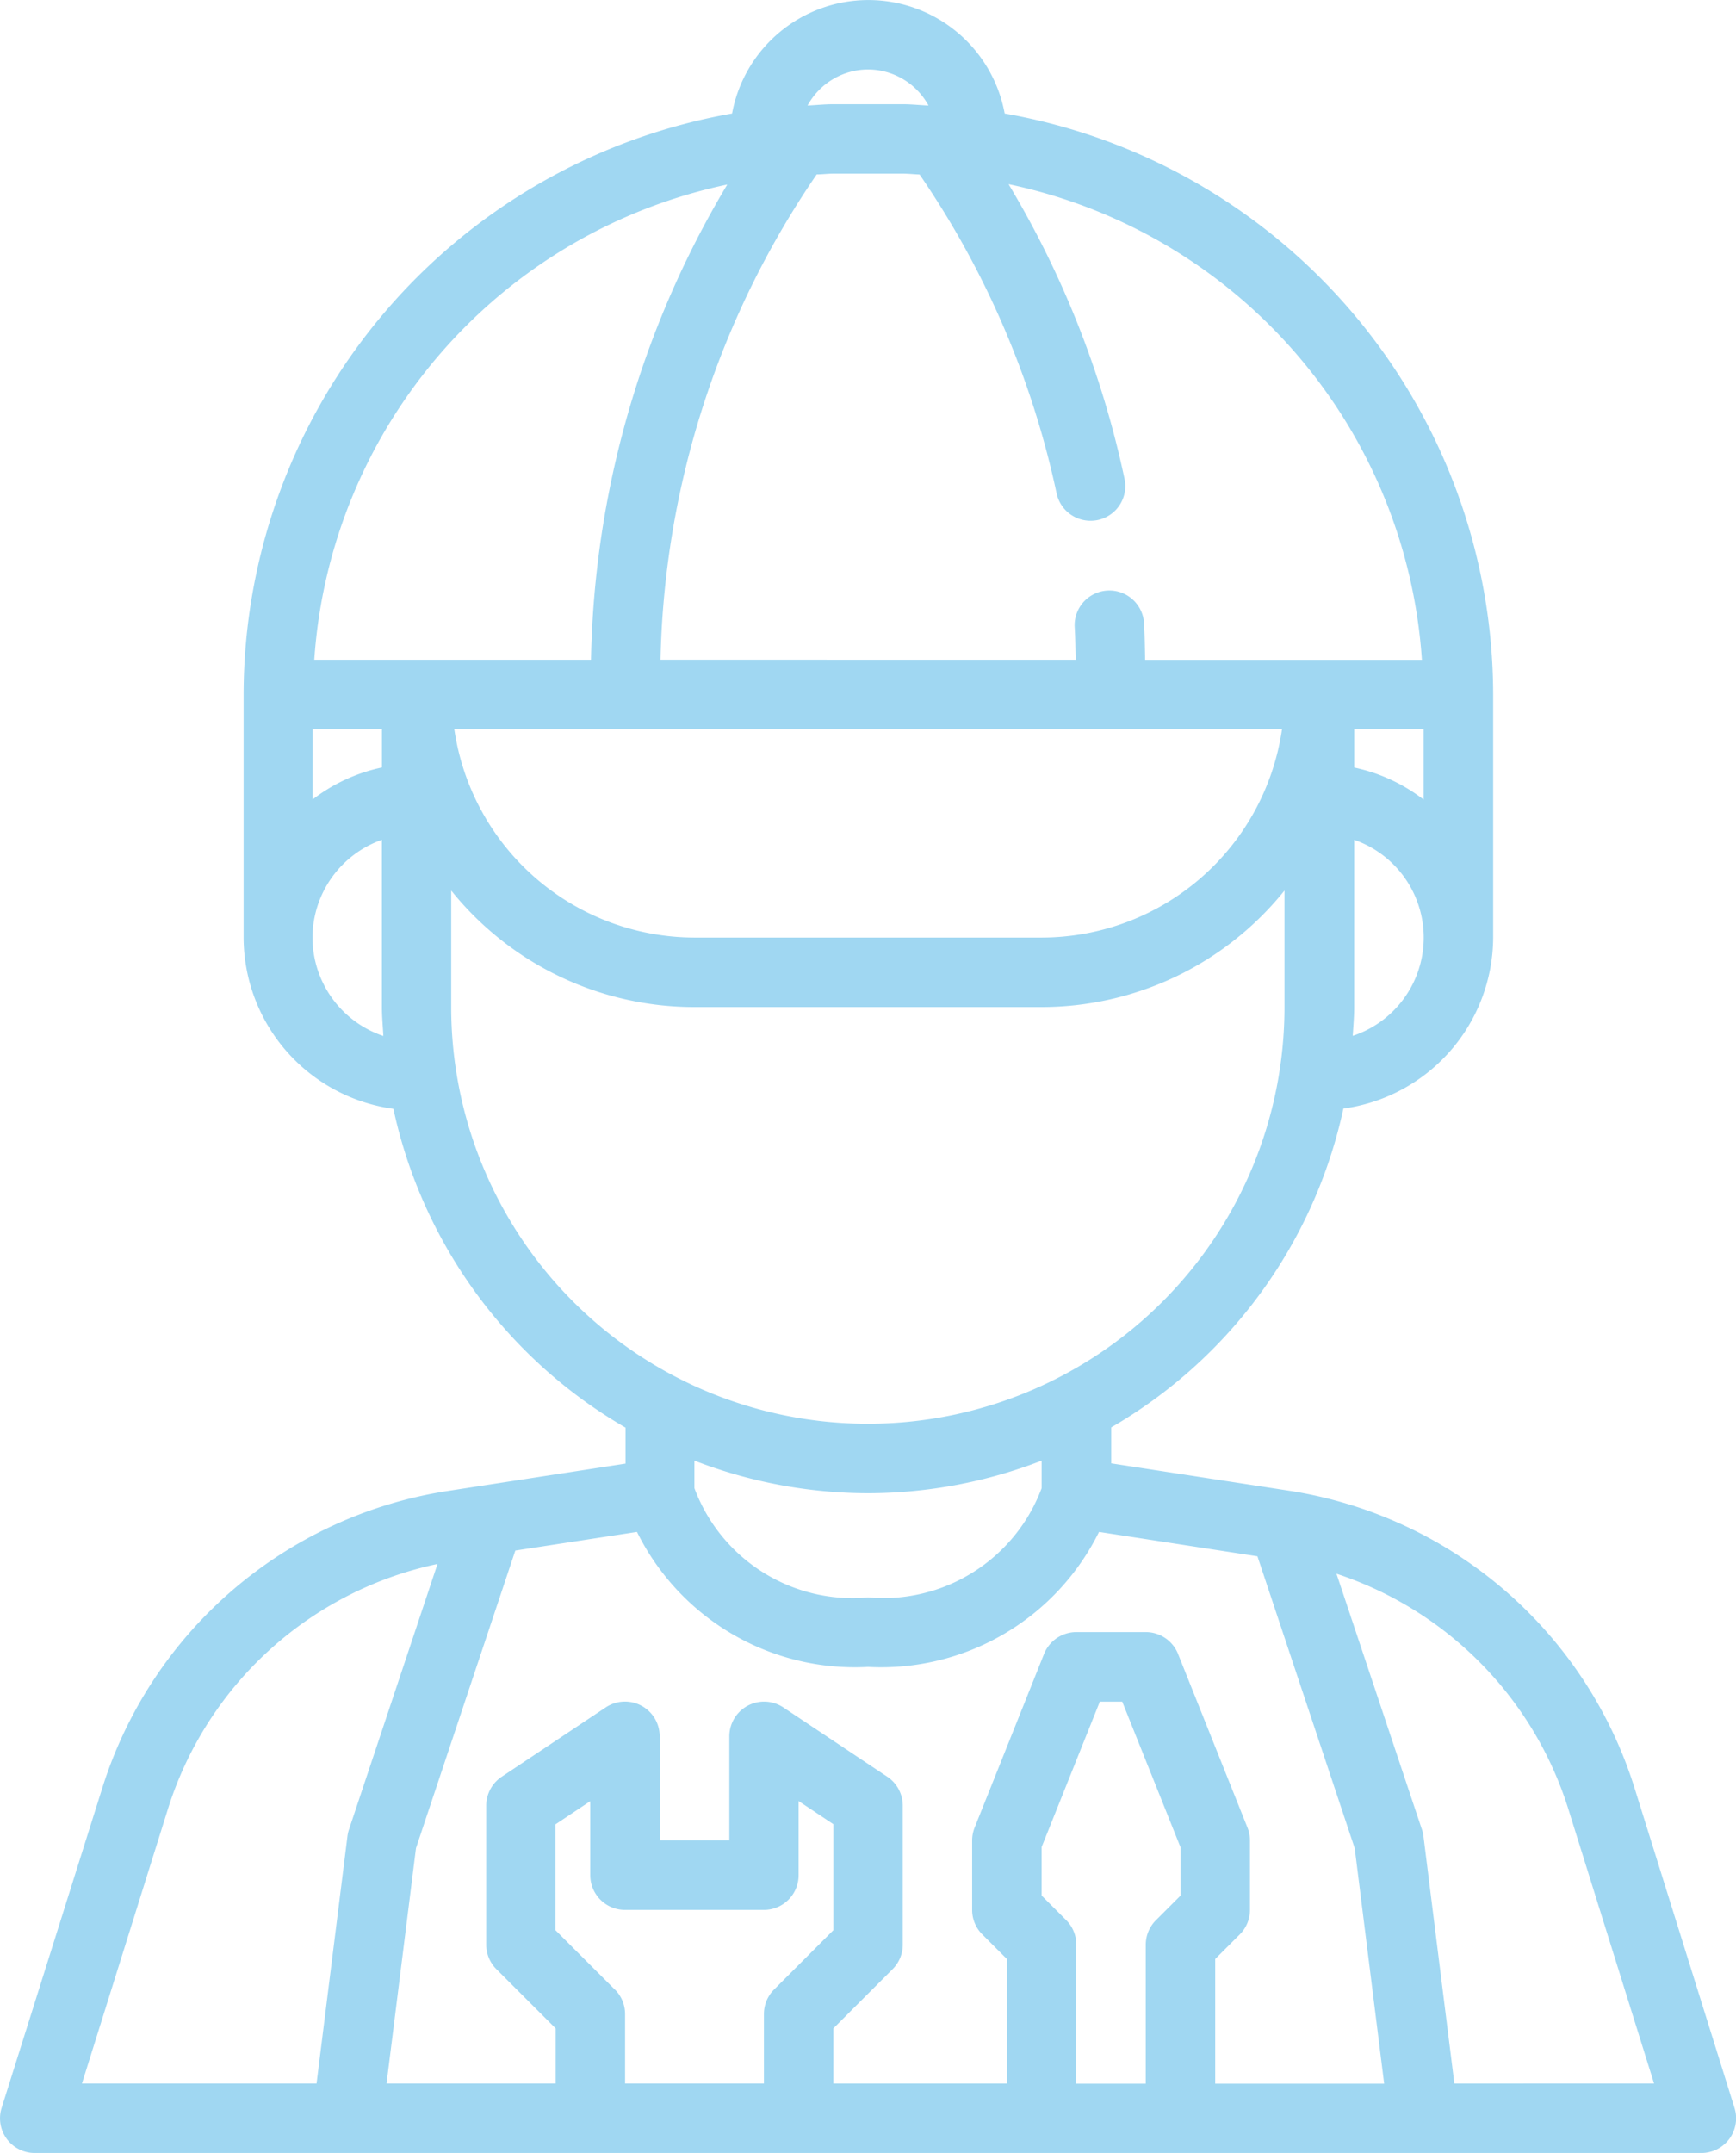 <svg id="Raggruppa_44" data-name="Raggruppa 44" xmlns="http://www.w3.org/2000/svg" xmlns:xlink="http://www.w3.org/1999/xlink" width="41.936" height="52" viewBox="0 0 41.936 52">
  <defs>
    <clipPath id="clip-path">
      <rect id="Rettangolo_28" data-name="Rettangolo 28" width="41.936" height="52" fill="#a0d7f2"/>
    </clipPath>
  </defs>
  <g id="Raggruppa_43" data-name="Raggruppa 43" clip-path="url(#clip-path)">
    <path id="Tracciato_198" data-name="Tracciato 198" d="M41.9,50.911l-2.425-7.759a10.414,10.414,0,0,0-8.3-7.142l-4.331-.666v-.869a11.768,11.768,0,0,0,5.608-7.7,4.187,4.187,0,0,0,3.618-4.136V16.774a14.27,14.27,0,0,0-11.8-14.032,3.348,3.348,0,0,0-6.585,0,14.27,14.27,0,0,0-11.8,14.032v5.871a4.187,4.187,0,0,0,3.618,4.136,11.768,11.768,0,0,0,5.608,7.7v.869l-4.331.666a10.413,10.413,0,0,0-8.3,7.142L.039,50.912A.837.837,0,0,0,.839,52H41.1a.838.838,0,0,0,.8-1.089ZM25.755,46.375l-.593-.593V44.613L26.568,41.1h.542l1.407,3.516v1.169l-.593.593a.834.834,0,0,0-.246.593v3.355H26V46.968A.835.835,0,0,0,25.755,46.375Zm4.38-2.234-1.677-4.194a.84.84,0,0,0-.779-.528H26a.84.84,0,0,0-.779.528l-1.677,4.194a.844.844,0,0,0-.06.311v1.677a.835.835,0,0,0,.246.593l.593.593v3.008H20.13v-1.33l1.432-1.432a.834.834,0,0,0,.246-.593V43.613a.84.84,0,0,0-.373-.7l-2.516-1.677a.839.839,0,0,0-1.3.7v2.516H15.936V41.936a.838.838,0,0,0-1.3-.7l-2.516,1.677a.839.839,0,0,0-.374.7v3.355a.835.835,0,0,0,.246.593l1.432,1.431v1.33H9.338l.711-5.684,2.4-7.188L15.388,37a5.87,5.87,0,0,0,5.581,3.26A5.869,5.869,0,0,0,26.549,37l3.827.589,2.35,7.052.711,5.685H29.356V47.315l.593-.593a.834.834,0,0,0,.246-.593V44.452a.844.844,0,0,0-.06-.311ZM14.852,48.052,13.42,46.621V44.062l.839-.559V45.29a.838.838,0,0,0,.839.839h3.355a.838.838,0,0,0,.839-.839V43.5l.839.559V46.62L18.7,48.052a.835.835,0,0,0-.246.593v1.677H15.1V48.645a.835.835,0,0,0-.246-.593Zm-7.3-30.439H9.227v.923a4.163,4.163,0,0,0-1.677.775Zm23.417,0a5.875,5.875,0,0,1-5.8,5.032H16.775a5.875,5.875,0,0,1-5.8-5.032Zm3.422,1.7a4.153,4.153,0,0,0-1.677-.775v-.924h1.677Zm-1.713,5.706c.014-.231.035-.461.035-.7V20.284a2.5,2.5,0,0,1-.035,4.735Zm1.67-9.082H27.663c-.007-.3-.009-.594-.027-.89a.839.839,0,0,0-1.675.1c.016.262.018.525.024.787H15.956A21.531,21.531,0,0,1,19.729,4.213c.134,0,.266-.019.4-.019h1.677c.137,0,.272.016.409.021a21.559,21.559,0,0,1,3.309,7.7.838.838,0,0,0,.819.663.853.853,0,0,0,.176-.018.838.838,0,0,0,.645-1,23.191,23.191,0,0,0-2.8-7.111,12.6,12.6,0,0,1,9.984,11.48ZM20.969,1.678a1.67,1.67,0,0,1,1.461.871c-.208-.009-.413-.032-.622-.032H20.13c-.21,0-.414.022-.622.032A1.67,1.67,0,0,1,20.969,1.678Zm-3.4,2.779a23.18,23.18,0,0,0-3.292,11.478H7.592A12.6,12.6,0,0,1,17.571,4.457M7.549,22.645a2.513,2.513,0,0,1,1.677-2.362v4.039c0,.235.022.464.035.7A2.512,2.512,0,0,1,7.549,22.645ZM10.9,24.323V21.509a7.536,7.536,0,0,0,5.871,2.814h8.387a7.536,7.536,0,0,0,5.871-2.814v2.814a10.064,10.064,0,1,1-20.129,0ZM20.969,36.065a11.655,11.655,0,0,0,4.194-.787v.665a4.086,4.086,0,0,1-4.194,2.639,4.078,4.078,0,0,1-4.194-2.639v-.665a11.655,11.655,0,0,0,4.194.787m-16.9,7.588a8.716,8.716,0,0,1,6.5-5.879L8.431,44.186a.818.818,0,0,0-.037.161l-.747,5.975H1.98Zm31.064,6.67-.747-5.975a.74.74,0,0,0-.037-.161L32.285,38.01a8.733,8.733,0,0,1,5.588,5.642l2.084,6.67Z" transform="translate(0)" fill="#a0d7f2"/>
  </g>
</svg>
